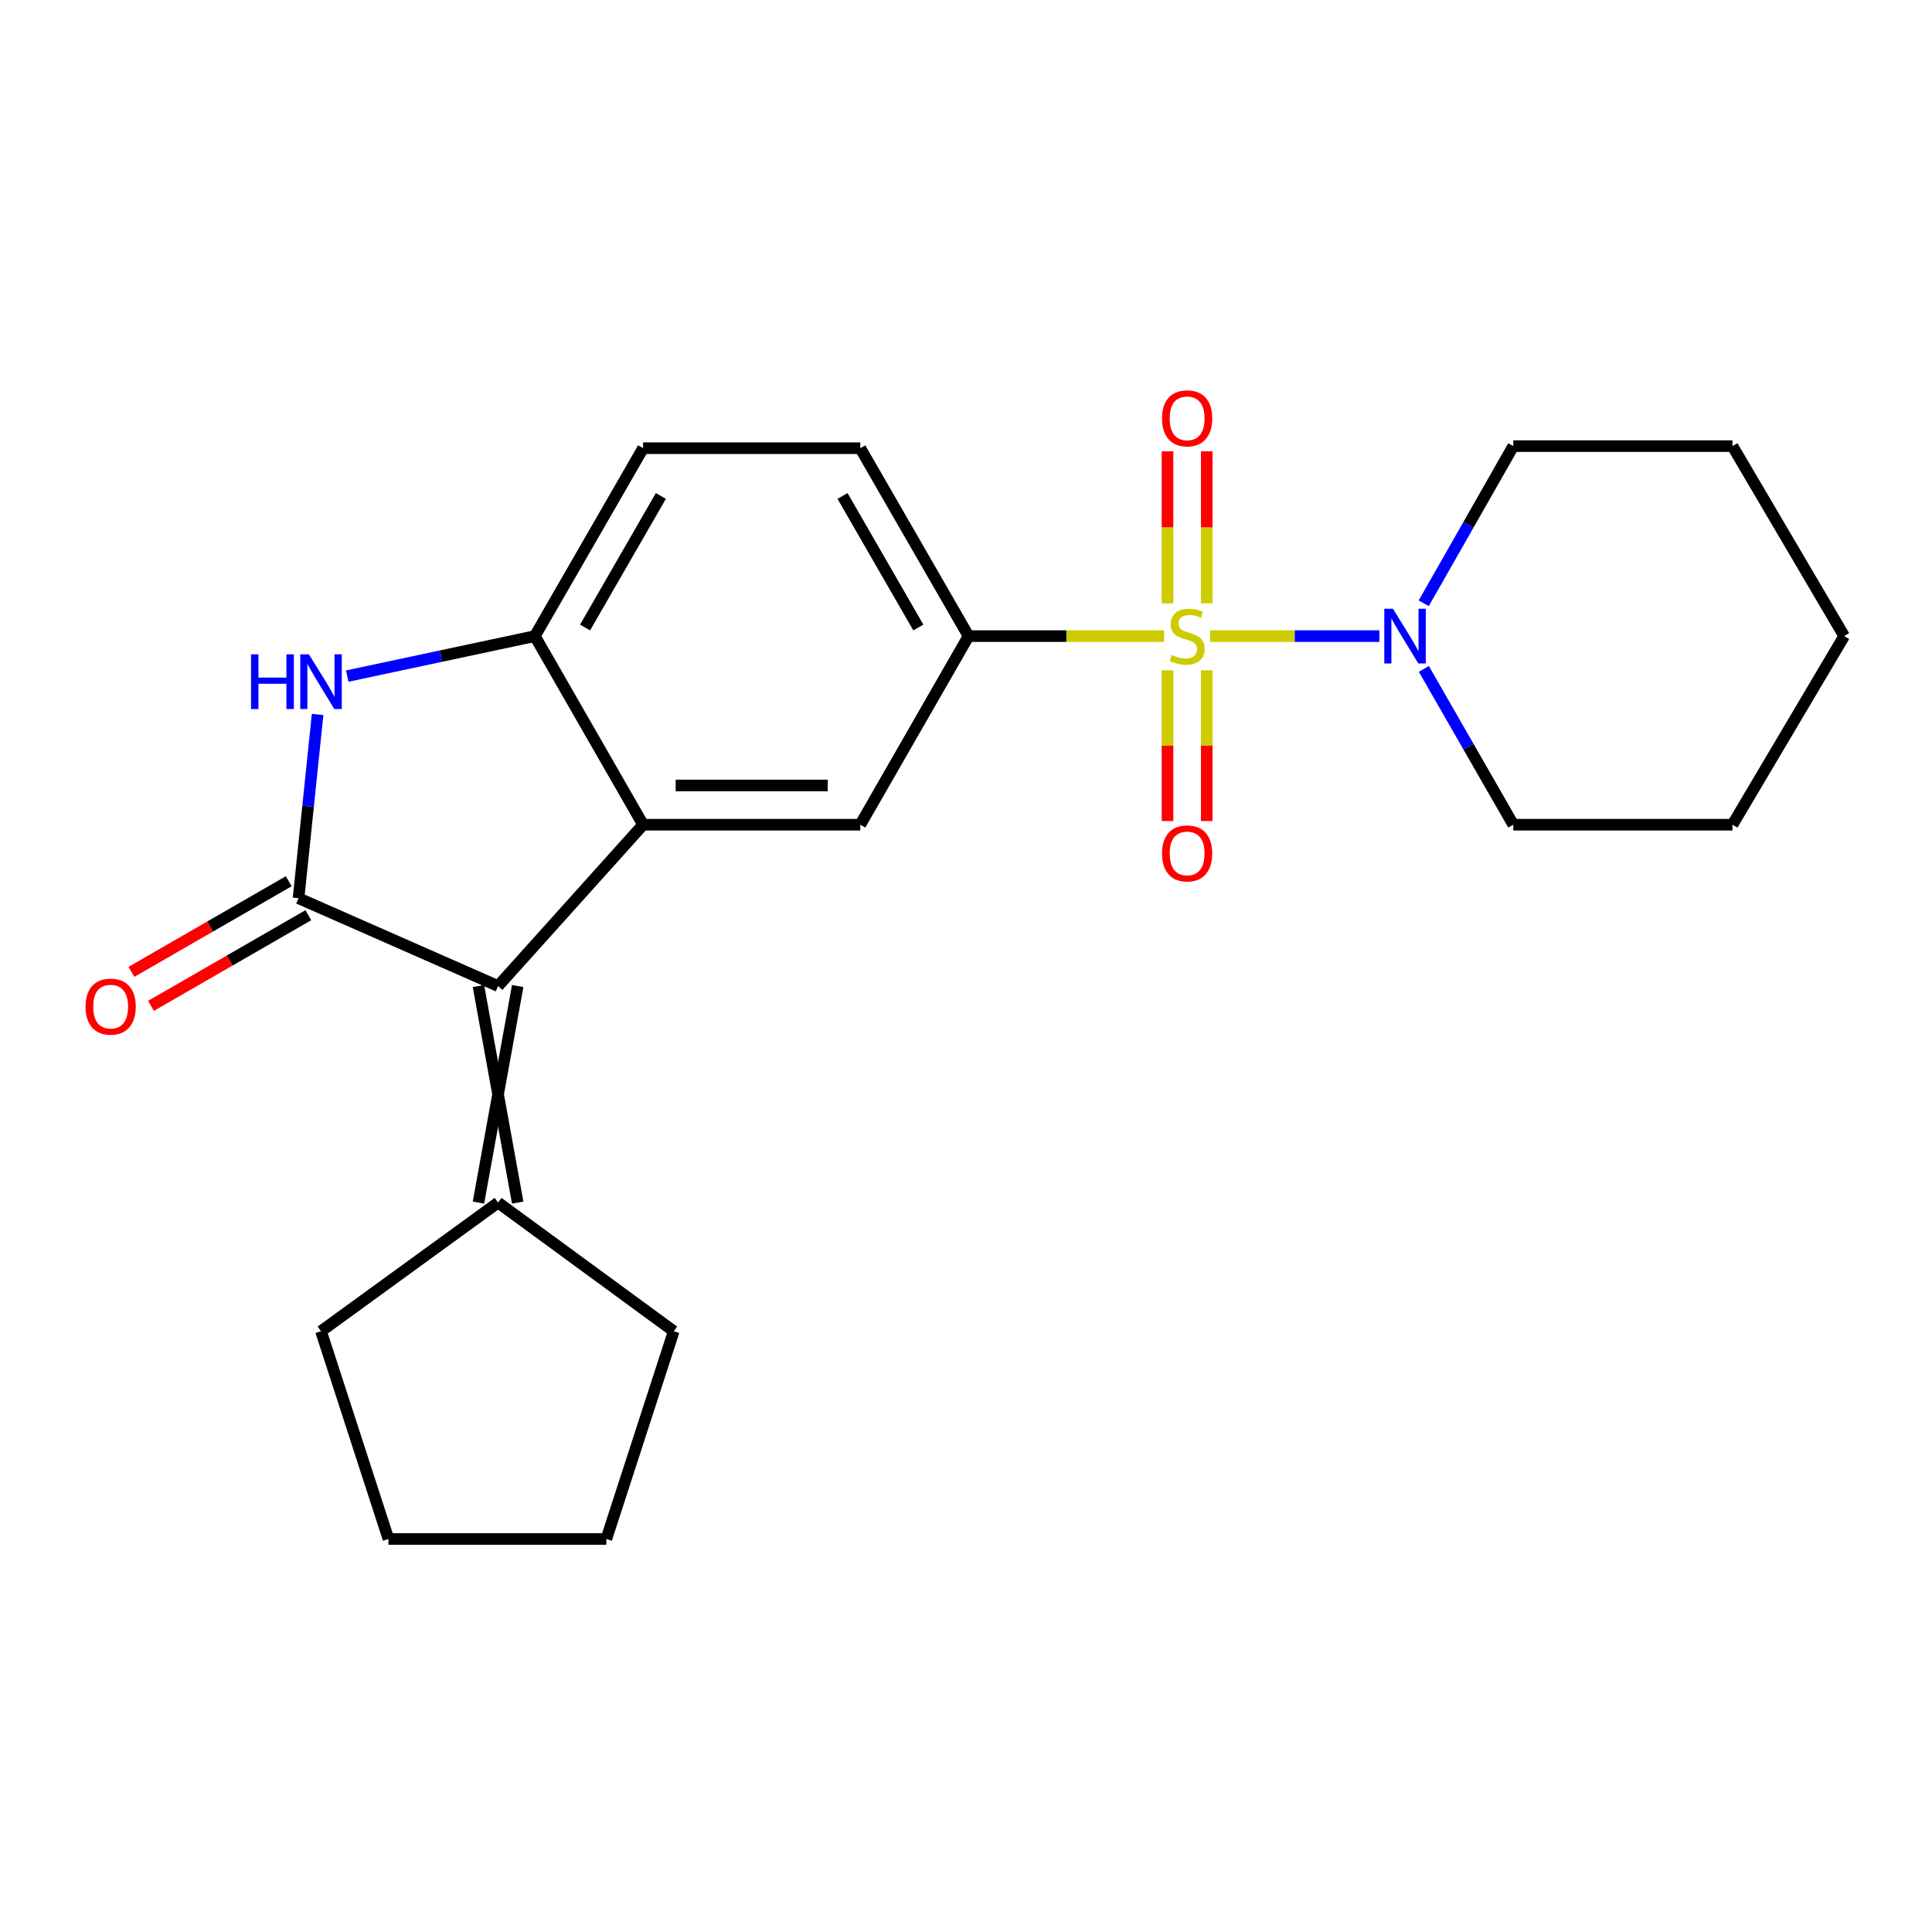 <?xml version='1.0' encoding='iso-8859-1'?>
<svg version='1.1' baseProfile='full'
              xmlns='http://www.w3.org/2000/svg'
                      xmlns:rdkit='http://www.rdkit.org/xml'
                      xmlns:xlink='http://www.w3.org/1999/xlink'
                  xml:space='preserve'
width='1000px' height='1000px' viewBox='0 0 1000 1000'>
<!-- END OF HEADER -->
<rect style='opacity:1.0;fill:#FFFFFF;stroke:none' width='1000' height='1000' x='0' y='0'> </rect>
<path class='bond-4' d='M 602.547,329.248 L 551.937,329.248' style='fill:none;fill-rule:evenodd;stroke:#CCCC00;stroke-width:6px;stroke-linecap:butt;stroke-linejoin:miter;stroke-opacity:1' />
<path class='bond-4' d='M 551.937,329.248 L 501.328,329.248' style='fill:none;fill-rule:evenodd;stroke:#000000;stroke-width:6px;stroke-linecap:butt;stroke-linejoin:miter;stroke-opacity:1' />
<path class='bond-6' d='M 626.354,329.248 L 670.168,329.248' style='fill:none;fill-rule:evenodd;stroke:#CCCC00;stroke-width:6px;stroke-linecap:butt;stroke-linejoin:miter;stroke-opacity:1' />
<path class='bond-6' d='M 670.168,329.248 L 713.981,329.248' style='fill:none;fill-rule:evenodd;stroke:#0000FF;stroke-width:6px;stroke-linecap:butt;stroke-linejoin:miter;stroke-opacity:1' />
<path class='bond-9' d='M 624.608,312.308 L 624.608,272.957' style='fill:none;fill-rule:evenodd;stroke:#CCCC00;stroke-width:6px;stroke-linecap:butt;stroke-linejoin:miter;stroke-opacity:1' />
<path class='bond-9' d='M 624.608,272.957 L 624.608,233.605' style='fill:none;fill-rule:evenodd;stroke:#FF0000;stroke-width:6px;stroke-linecap:butt;stroke-linejoin:miter;stroke-opacity:1' />
<path class='bond-9' d='M 604.302,312.308 L 604.302,272.957' style='fill:none;fill-rule:evenodd;stroke:#CCCC00;stroke-width:6px;stroke-linecap:butt;stroke-linejoin:miter;stroke-opacity:1' />
<path class='bond-9' d='M 604.302,272.957 L 604.302,233.605' style='fill:none;fill-rule:evenodd;stroke:#FF0000;stroke-width:6px;stroke-linecap:butt;stroke-linejoin:miter;stroke-opacity:1' />
<path class='bond-10' d='M 604.302,346.938 L 604.302,385.952' style='fill:none;fill-rule:evenodd;stroke:#CCCC00;stroke-width:6px;stroke-linecap:butt;stroke-linejoin:miter;stroke-opacity:1' />
<path class='bond-10' d='M 604.302,385.952 L 604.302,424.965' style='fill:none;fill-rule:evenodd;stroke:#FF0000;stroke-width:6px;stroke-linecap:butt;stroke-linejoin:miter;stroke-opacity:1' />
<path class='bond-10' d='M 624.608,346.938 L 624.608,385.952' style='fill:none;fill-rule:evenodd;stroke:#CCCC00;stroke-width:6px;stroke-linecap:butt;stroke-linejoin:miter;stroke-opacity:1' />
<path class='bond-10' d='M 624.608,385.952 L 624.608,424.965' style='fill:none;fill-rule:evenodd;stroke:#FF0000;stroke-width:6px;stroke-linecap:butt;stroke-linejoin:miter;stroke-opacity:1' />
<path class='bond-0' d='M 154.525,464.915 L 257.803,510.377' style='fill:none;fill-rule:evenodd;stroke:#000000;stroke-width:6px;stroke-linecap:butt;stroke-linejoin:miter;stroke-opacity:1' />
<path class='bond-11' d='M 149.456,456.117 L 108.732,479.581' style='fill:none;fill-rule:evenodd;stroke:#000000;stroke-width:6px;stroke-linecap:butt;stroke-linejoin:miter;stroke-opacity:1' />
<path class='bond-11' d='M 108.732,479.581 L 68.008,503.044' style='fill:none;fill-rule:evenodd;stroke:#FF0000;stroke-width:6px;stroke-linecap:butt;stroke-linejoin:miter;stroke-opacity:1' />
<path class='bond-11' d='M 159.594,473.712 L 118.869,497.175' style='fill:none;fill-rule:evenodd;stroke:#000000;stroke-width:6px;stroke-linecap:butt;stroke-linejoin:miter;stroke-opacity:1' />
<path class='bond-11' d='M 118.869,497.175 L 78.145,520.638' style='fill:none;fill-rule:evenodd;stroke:#FF0000;stroke-width:6px;stroke-linecap:butt;stroke-linejoin:miter;stroke-opacity:1' />
<path class='bond-25' d='M 154.525,464.915 L 159.459,417.364' style='fill:none;fill-rule:evenodd;stroke:#000000;stroke-width:6px;stroke-linecap:butt;stroke-linejoin:miter;stroke-opacity:1' />
<path class='bond-25' d='M 159.459,417.364 L 164.394,369.814' style='fill:none;fill-rule:evenodd;stroke:#0000FF;stroke-width:6px;stroke-linecap:butt;stroke-linejoin:miter;stroke-opacity:1' />
<path class='bond-1' d='M 257.803,510.377 L 332.868,426.864' style='fill:none;fill-rule:evenodd;stroke:#000000;stroke-width:6px;stroke-linecap:butt;stroke-linejoin:miter;stroke-opacity:1' />
<path class='bond-8' d='M 247.65,510.377 L 267.956,622.455' style='fill:none;fill-rule:evenodd;stroke:#000000;stroke-width:6px;stroke-linecap:butt;stroke-linejoin:miter;stroke-opacity:1' />
<path class='bond-8' d='M 267.956,510.377 L 247.65,622.455' style='fill:none;fill-rule:evenodd;stroke:#000000;stroke-width:6px;stroke-linecap:butt;stroke-linejoin:miter;stroke-opacity:1' />
<path class='bond-2' d='M 332.868,426.864 L 445.284,426.864' style='fill:none;fill-rule:evenodd;stroke:#000000;stroke-width:6px;stroke-linecap:butt;stroke-linejoin:miter;stroke-opacity:1' />
<path class='bond-2' d='M 349.73,406.558 L 428.421,406.558' style='fill:none;fill-rule:evenodd;stroke:#000000;stroke-width:6px;stroke-linecap:butt;stroke-linejoin:miter;stroke-opacity:1' />
<path class='bond-24' d='M 332.868,426.864 L 276.834,329.248' style='fill:none;fill-rule:evenodd;stroke:#000000;stroke-width:6px;stroke-linecap:butt;stroke-linejoin:miter;stroke-opacity:1' />
<path class='bond-3' d='M 179.725,349.945 L 228.28,339.597' style='fill:none;fill-rule:evenodd;stroke:#0000FF;stroke-width:6px;stroke-linecap:butt;stroke-linejoin:miter;stroke-opacity:1' />
<path class='bond-3' d='M 228.28,339.597 L 276.834,329.248' style='fill:none;fill-rule:evenodd;stroke:#000000;stroke-width:6px;stroke-linecap:butt;stroke-linejoin:miter;stroke-opacity:1' />
<path class='bond-7' d='M 501.328,329.248 L 445.284,426.864' style='fill:none;fill-rule:evenodd;stroke:#000000;stroke-width:6px;stroke-linecap:butt;stroke-linejoin:miter;stroke-opacity:1' />
<path class='bond-13' d='M 501.328,329.248 L 445.284,231.983' style='fill:none;fill-rule:evenodd;stroke:#000000;stroke-width:6px;stroke-linecap:butt;stroke-linejoin:miter;stroke-opacity:1' />
<path class='bond-13' d='M 475.327,324.796 L 436.096,256.71' style='fill:none;fill-rule:evenodd;stroke:#000000;stroke-width:6px;stroke-linecap:butt;stroke-linejoin:miter;stroke-opacity:1' />
<path class='bond-5' d='M 276.834,329.248 L 332.868,231.983' style='fill:none;fill-rule:evenodd;stroke:#000000;stroke-width:6px;stroke-linecap:butt;stroke-linejoin:miter;stroke-opacity:1' />
<path class='bond-5' d='M 302.835,324.795 L 342.058,256.709' style='fill:none;fill-rule:evenodd;stroke:#000000;stroke-width:6px;stroke-linecap:butt;stroke-linejoin:miter;stroke-opacity:1' />
<path class='bond-14' d='M 736.984,346.222 L 760.125,386.543' style='fill:none;fill-rule:evenodd;stroke:#0000FF;stroke-width:6px;stroke-linecap:butt;stroke-linejoin:miter;stroke-opacity:1' />
<path class='bond-14' d='M 760.125,386.543 L 783.265,426.864' style='fill:none;fill-rule:evenodd;stroke:#000000;stroke-width:6px;stroke-linecap:butt;stroke-linejoin:miter;stroke-opacity:1' />
<path class='bond-15' d='M 736.922,312.259 L 760.093,271.585' style='fill:none;fill-rule:evenodd;stroke:#0000FF;stroke-width:6px;stroke-linecap:butt;stroke-linejoin:miter;stroke-opacity:1' />
<path class='bond-15' d='M 760.093,271.585 L 783.265,230.911' style='fill:none;fill-rule:evenodd;stroke:#000000;stroke-width:6px;stroke-linecap:butt;stroke-linejoin:miter;stroke-opacity:1' />
<path class='bond-16' d='M 257.803,622.455 L 166.156,689.047' style='fill:none;fill-rule:evenodd;stroke:#000000;stroke-width:6px;stroke-linecap:butt;stroke-linejoin:miter;stroke-opacity:1' />
<path class='bond-17' d='M 257.803,622.455 L 348.729,689.047' style='fill:none;fill-rule:evenodd;stroke:#000000;stroke-width:6px;stroke-linecap:butt;stroke-linejoin:miter;stroke-opacity:1' />
<path class='bond-12' d='M 332.868,231.983 L 445.284,231.983' style='fill:none;fill-rule:evenodd;stroke:#000000;stroke-width:6px;stroke-linecap:butt;stroke-linejoin:miter;stroke-opacity:1' />
<path class='bond-19' d='M 783.265,426.864 L 896.73,426.864' style='fill:none;fill-rule:evenodd;stroke:#000000;stroke-width:6px;stroke-linecap:butt;stroke-linejoin:miter;stroke-opacity:1' />
<path class='bond-18' d='M 783.265,230.911 L 896.73,230.911' style='fill:none;fill-rule:evenodd;stroke:#000000;stroke-width:6px;stroke-linecap:butt;stroke-linejoin:miter;stroke-opacity:1' />
<path class='bond-20' d='M 166.156,689.047 L 201.059,796.567' style='fill:none;fill-rule:evenodd;stroke:#000000;stroke-width:6px;stroke-linecap:butt;stroke-linejoin:miter;stroke-opacity:1' />
<path class='bond-21' d='M 348.729,689.047 L 313.836,796.567' style='fill:none;fill-rule:evenodd;stroke:#000000;stroke-width:6px;stroke-linecap:butt;stroke-linejoin:miter;stroke-opacity:1' />
<path class='bond-22' d='M 896.73,230.911 L 954.545,329.248' style='fill:none;fill-rule:evenodd;stroke:#000000;stroke-width:6px;stroke-linecap:butt;stroke-linejoin:miter;stroke-opacity:1' />
<path class='bond-23' d='M 896.73,426.864 L 954.545,329.248' style='fill:none;fill-rule:evenodd;stroke:#000000;stroke-width:6px;stroke-linecap:butt;stroke-linejoin:miter;stroke-opacity:1' />
<path class='bond-26' d='M 201.059,796.567 L 313.836,796.567' style='fill:none;fill-rule:evenodd;stroke:#000000;stroke-width:6px;stroke-linecap:butt;stroke-linejoin:miter;stroke-opacity:1' />
<path  class='atom-0' d='M 606.455 338.968
Q 606.775 339.088, 608.095 339.648
Q 609.415 340.208, 610.855 340.568
Q 612.335 340.888, 613.775 340.888
Q 616.455 340.888, 618.015 339.608
Q 619.575 338.288, 619.575 336.008
Q 619.575 334.448, 618.775 333.488
Q 618.015 332.528, 616.815 332.008
Q 615.615 331.488, 613.615 330.888
Q 611.095 330.128, 609.575 329.408
Q 608.095 328.688, 607.015 327.168
Q 605.975 325.648, 605.975 323.088
Q 605.975 319.528, 608.375 317.328
Q 610.815 315.128, 615.615 315.128
Q 618.895 315.128, 622.615 316.688
L 621.695 319.768
Q 618.295 318.368, 615.735 318.368
Q 612.975 318.368, 611.455 319.528
Q 609.935 320.648, 609.975 322.608
Q 609.975 324.128, 610.735 325.048
Q 611.535 325.968, 612.655 326.488
Q 613.815 327.008, 615.735 327.608
Q 618.295 328.408, 619.815 329.208
Q 621.335 330.008, 622.415 331.648
Q 623.535 333.248, 623.535 336.008
Q 623.535 339.928, 620.895 342.048
Q 618.295 344.128, 613.935 344.128
Q 611.415 344.128, 609.495 343.568
Q 607.615 343.048, 605.375 342.128
L 606.455 338.968
' fill='#CCCC00'/>
<path  class='atom-4' d='M 129.936 338.677
L 133.776 338.677
L 133.776 350.717
L 148.256 350.717
L 148.256 338.677
L 152.096 338.677
L 152.096 366.997
L 148.256 366.997
L 148.256 353.917
L 133.776 353.917
L 133.776 366.997
L 129.936 366.997
L 129.936 338.677
' fill='#0000FF'/>
<path  class='atom-4' d='M 159.896 338.677
L 169.176 353.677
Q 170.096 355.157, 171.576 357.837
Q 173.056 360.517, 173.136 360.677
L 173.136 338.677
L 176.896 338.677
L 176.896 366.997
L 173.016 366.997
L 163.056 350.597
Q 161.896 348.677, 160.656 346.477
Q 159.456 344.277, 159.096 343.597
L 159.096 366.997
L 155.416 366.997
L 155.416 338.677
L 159.896 338.677
' fill='#0000FF'/>
<path  class='atom-7' d='M 720.983 315.088
L 730.263 330.088
Q 731.183 331.568, 732.663 334.248
Q 734.143 336.928, 734.223 337.088
L 734.223 315.088
L 737.983 315.088
L 737.983 343.408
L 734.103 343.408
L 724.143 327.008
Q 722.983 325.088, 721.743 322.888
Q 720.543 320.688, 720.183 320.008
L 720.183 343.408
L 716.503 343.408
L 716.503 315.088
L 720.983 315.088
' fill='#0000FF'/>
<path  class='atom-10' d='M 601.455 216.529
Q 601.455 209.729, 604.815 205.929
Q 608.175 202.129, 614.455 202.129
Q 620.735 202.129, 624.095 205.929
Q 627.455 209.729, 627.455 216.529
Q 627.455 223.409, 624.055 227.329
Q 620.655 231.209, 614.455 231.209
Q 608.215 231.209, 604.815 227.329
Q 601.455 223.449, 601.455 216.529
M 614.455 228.009
Q 618.775 228.009, 621.095 225.129
Q 623.455 222.209, 623.455 216.529
Q 623.455 210.969, 621.095 208.169
Q 618.775 205.329, 614.455 205.329
Q 610.135 205.329, 607.775 208.129
Q 605.455 210.929, 605.455 216.529
Q 605.455 222.249, 607.775 225.129
Q 610.135 228.009, 614.455 228.009
' fill='#FF0000'/>
<path  class='atom-11' d='M 601.455 441.733
Q 601.455 434.933, 604.815 431.133
Q 608.175 427.333, 614.455 427.333
Q 620.735 427.333, 624.095 431.133
Q 627.455 434.933, 627.455 441.733
Q 627.455 448.613, 624.055 452.533
Q 620.655 456.413, 614.455 456.413
Q 608.215 456.413, 604.815 452.533
Q 601.455 448.653, 601.455 441.733
M 614.455 453.213
Q 618.775 453.213, 621.095 450.333
Q 623.455 447.413, 623.455 441.733
Q 623.455 436.173, 621.095 433.373
Q 618.775 430.533, 614.455 430.533
Q 610.135 430.533, 607.775 433.333
Q 605.455 436.133, 605.455 441.733
Q 605.455 447.453, 607.775 450.333
Q 610.135 453.213, 614.455 453.213
' fill='#FF0000'/>
<path  class='atom-12' d='M 44.271 521.028
Q 44.271 514.228, 47.631 510.428
Q 50.991 506.628, 57.271 506.628
Q 63.551 506.628, 66.911 510.428
Q 70.271 514.228, 70.271 521.028
Q 70.271 527.908, 66.871 531.828
Q 63.471 535.708, 57.271 535.708
Q 51.031 535.708, 47.631 531.828
Q 44.271 527.948, 44.271 521.028
M 57.271 532.508
Q 61.591 532.508, 63.911 529.628
Q 66.271 526.708, 66.271 521.028
Q 66.271 515.468, 63.911 512.668
Q 61.591 509.828, 57.271 509.828
Q 52.951 509.828, 50.591 512.628
Q 48.271 515.428, 48.271 521.028
Q 48.271 526.748, 50.591 529.628
Q 52.951 532.508, 57.271 532.508
' fill='#FF0000'/>
</svg>
